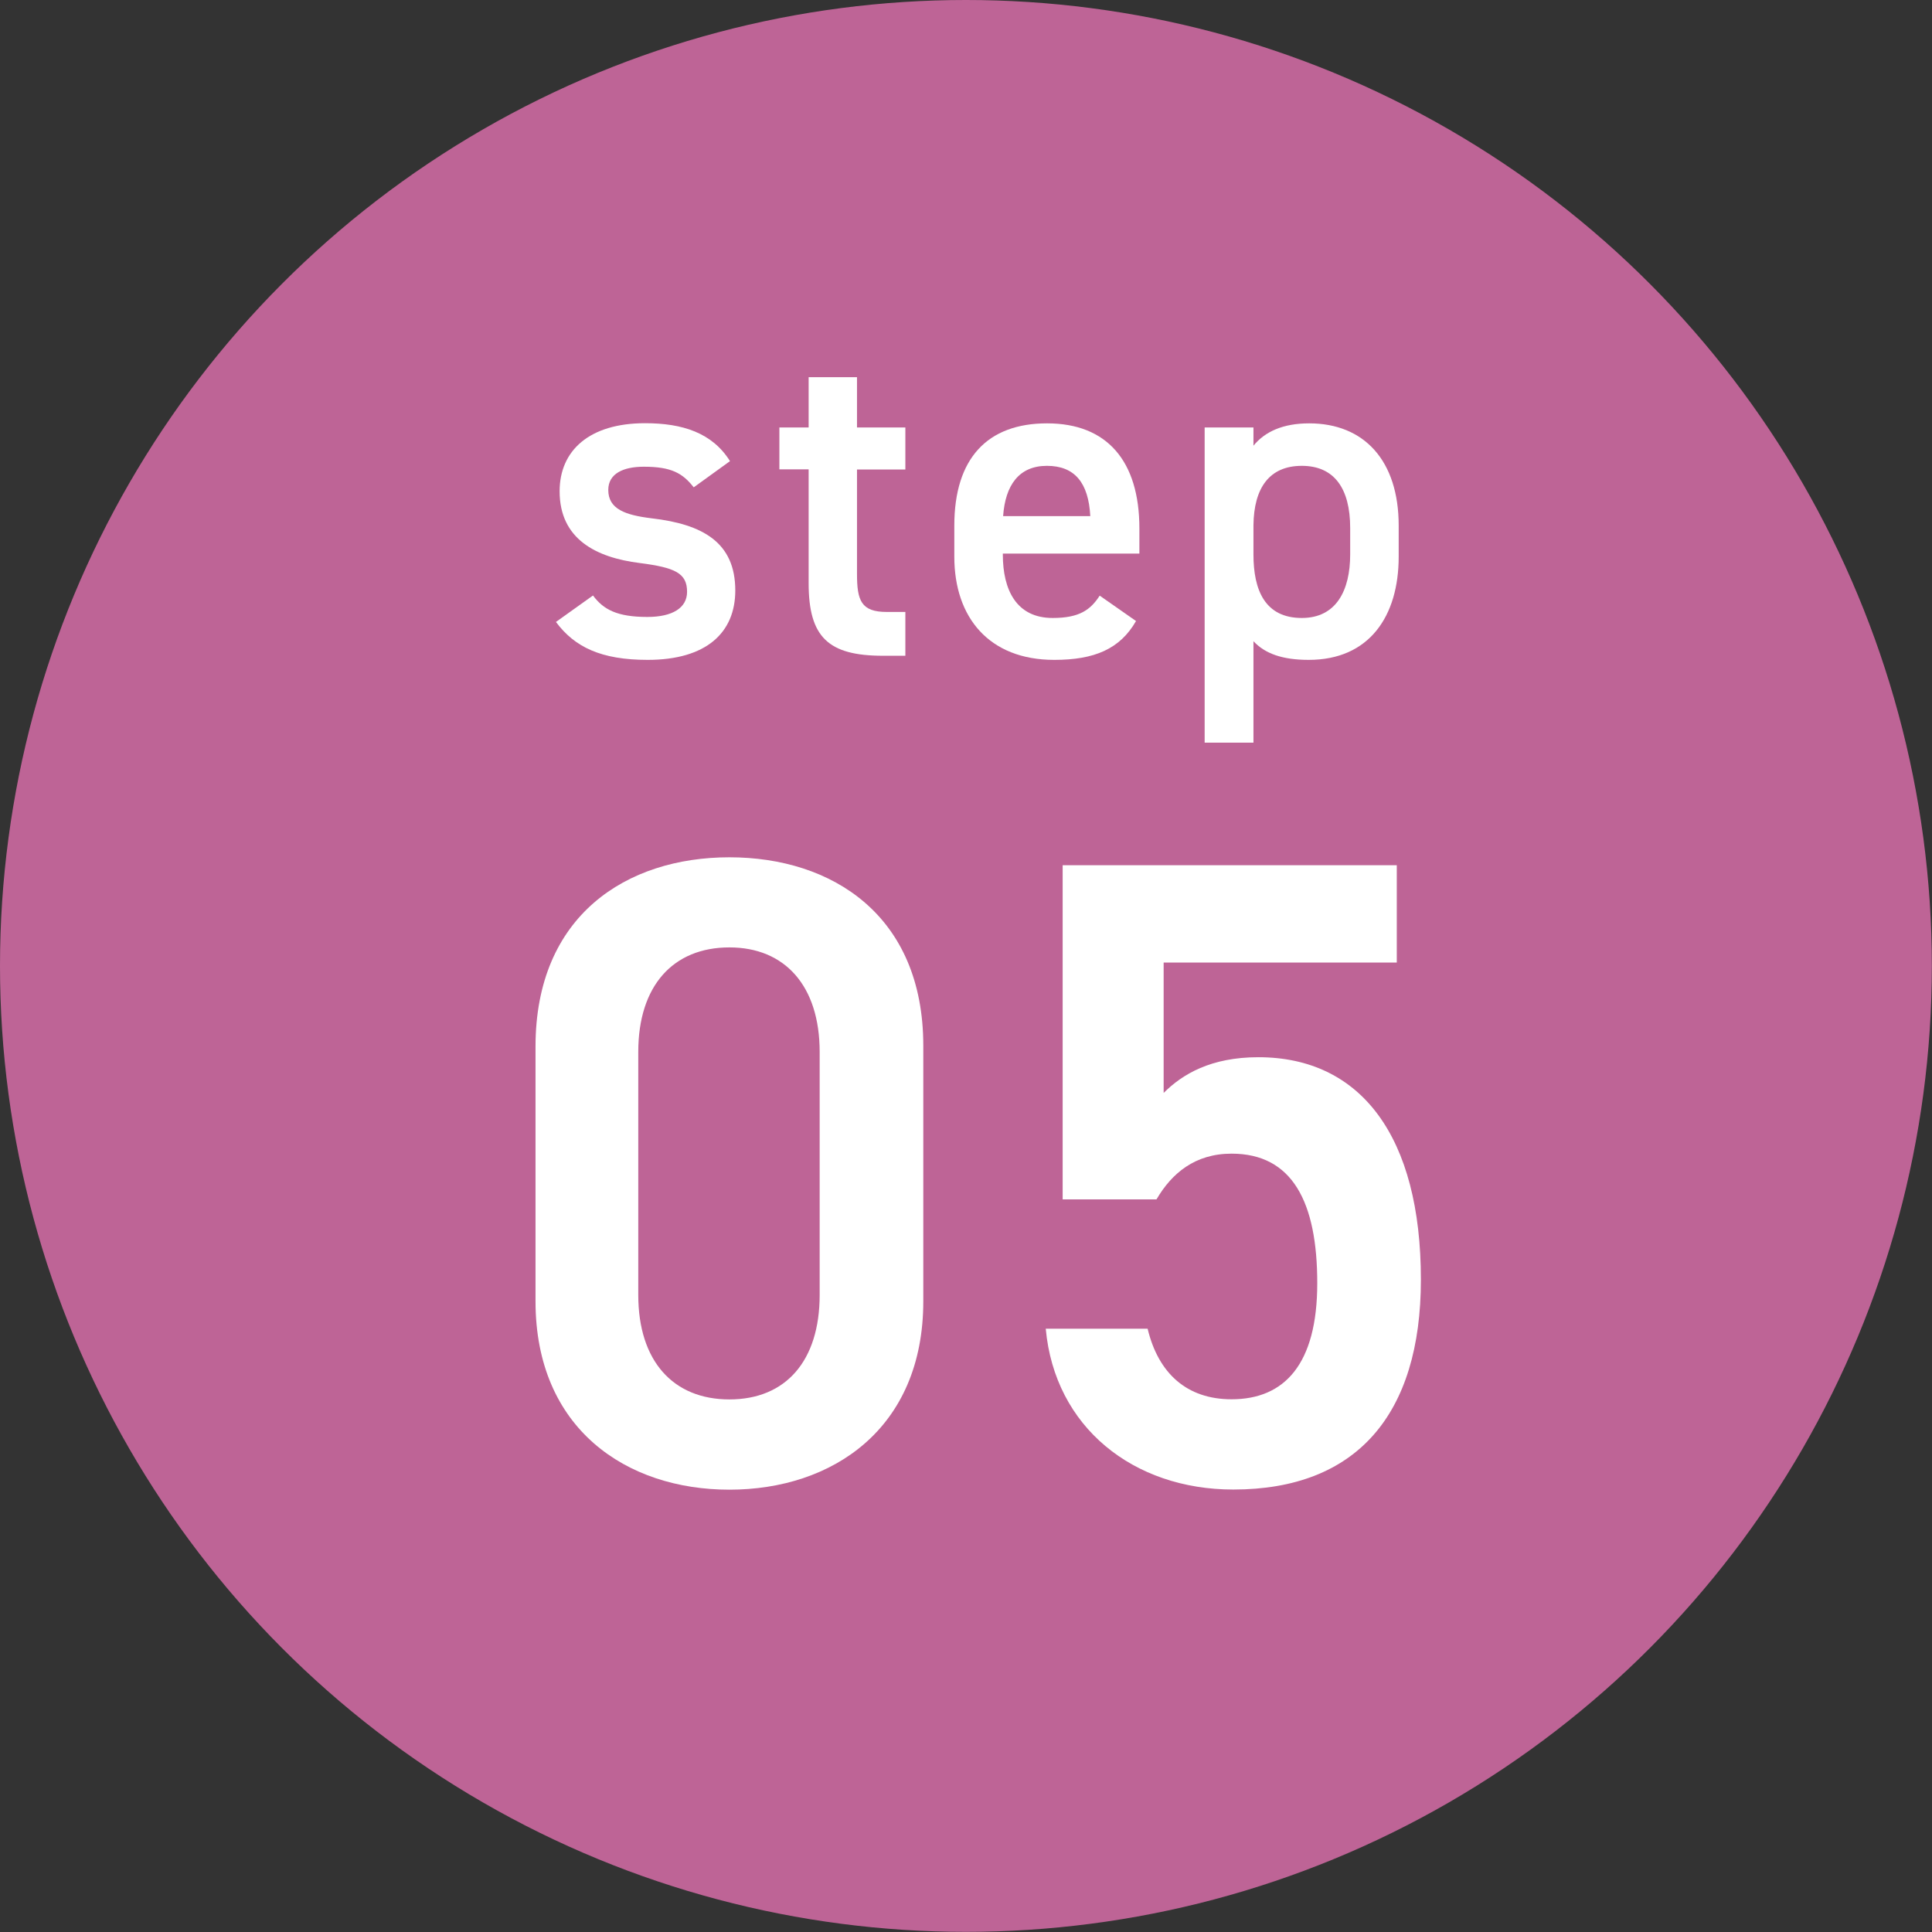 <?xml version="1.0" encoding="UTF-8"?>
<svg id="_レイヤー_2" data-name="レイヤー_2" xmlns="http://www.w3.org/2000/svg" viewBox="0 0 131.43 131.43">
  <rect x="0" y="0" width="131.43" height="131.43" fill="#333333" stroke="none"/>
  <defs>
    <style>
      .cls-1 {
        fill: #be6496;
      }

      .cls-2 {
        fill: #fff;
      }
    </style>
  </defs>
  <g id="_レイヤー_1-2" data-name="レイヤー_1">
    <g>
      <circle class="cls-1" cx="65.71" cy="65.71" r="65.71"/>
      <g>
        <g>
          <path class="cls-2" d="M49.62,101.34c-6.99,0-13.19-4.13-13.19-12.82v-17.32c0-8.93,6.2-12.88,13.19-12.88s13.19,3.95,13.19,12.82v17.38c0,8.69-6.2,12.82-13.19,12.82ZM49.62,64.45c-3.83,0-6.2,2.61-6.2,7.11v16.53c0,4.5,2.37,7.11,6.2,7.11s6.14-2.61,6.14-7.11v-16.53c0-4.5-2.37-7.11-6.14-7.11Z"/>
          <path class="cls-2" d="M78.67,81.59h-6.38v-22.73h22.73v6.62h-15.86v8.87c1.28-1.28,3.22-2.43,6.44-2.43,6.99,0,11.06,5.41,11.06,15.13,0,9.18-4.38,14.28-12.76,14.28-6.81,0-12.15-4.25-12.76-10.94h6.93c.73,3.04,2.67,4.8,5.71,4.8,3.59,0,5.83-2.37,5.83-7.9s-1.7-8.81-5.83-8.81c-2.49,0-4.07,1.34-5.1,3.1Z"/>
        </g>
        <g>
          <path class="cls-2" d="M47.19,33.15c-.75-.96-1.52-1.4-3.39-1.4-1.4,0-2.42.47-2.42,1.58,0,1.3,1.15,1.71,2.95,1.93,3.45.4,5.69,1.62,5.69,4.91,0,2.86-1.96,4.72-5.96,4.72-3.17,0-4.97-.87-6.24-2.58l2.52-1.8c.71.96,1.65,1.46,3.7,1.46,1.71,0,2.7-.62,2.7-1.71,0-1.27-.81-1.65-3.23-1.96-2.95-.37-5.44-1.62-5.44-4.88,0-2.77,2.02-4.63,5.81-4.63,2.55,0,4.57.65,5.78,2.58l-2.45,1.77Z"/>
          <path class="cls-2" d="M53.02,29.08h1.99v-3.42h3.29v3.42h3.29v2.86h-3.29v7.11c0,1.8.28,2.58,2.02,2.58h1.27v2.98h-1.52c-3.73,0-5.06-1.27-5.06-4.94v-7.74h-1.99v-2.86Z"/>
          <path class="cls-2" d="M77.28,42.25c-1.09,1.9-2.83,2.64-5.56,2.64-4.44,0-6.8-2.89-6.8-7.02v-2.11c0-4.57,2.24-6.96,6.31-6.96s6.28,2.55,6.28,7.15v1.71h-9.29v.06c0,2.42.93,4.32,3.39,4.32,1.83,0,2.58-.56,3.2-1.52l2.49,1.74ZM68.24,35.11h5.93c-.12-2.27-1.06-3.42-2.95-3.42s-2.83,1.3-2.98,3.42Z"/>
          <path class="cls-2" d="M95.15,37.87c0,4.04-1.99,7.02-6.12,7.02-1.8,0-2.98-.43-3.76-1.27v6.9h-3.32v-21.44h3.32v1.24c.78-.96,2.02-1.52,3.79-1.52,3.73,0,6.09,2.52,6.09,6.96v2.11ZM91.85,37.72v-1.8c0-2.7-1.09-4.23-3.29-4.23s-3.26,1.49-3.29,4.04v1.99c0,2.42.78,4.32,3.29,4.32,2.36,0,3.29-1.9,3.29-4.32Z"/>
        </g>
      </g>
    </g>
  </g>
</svg>